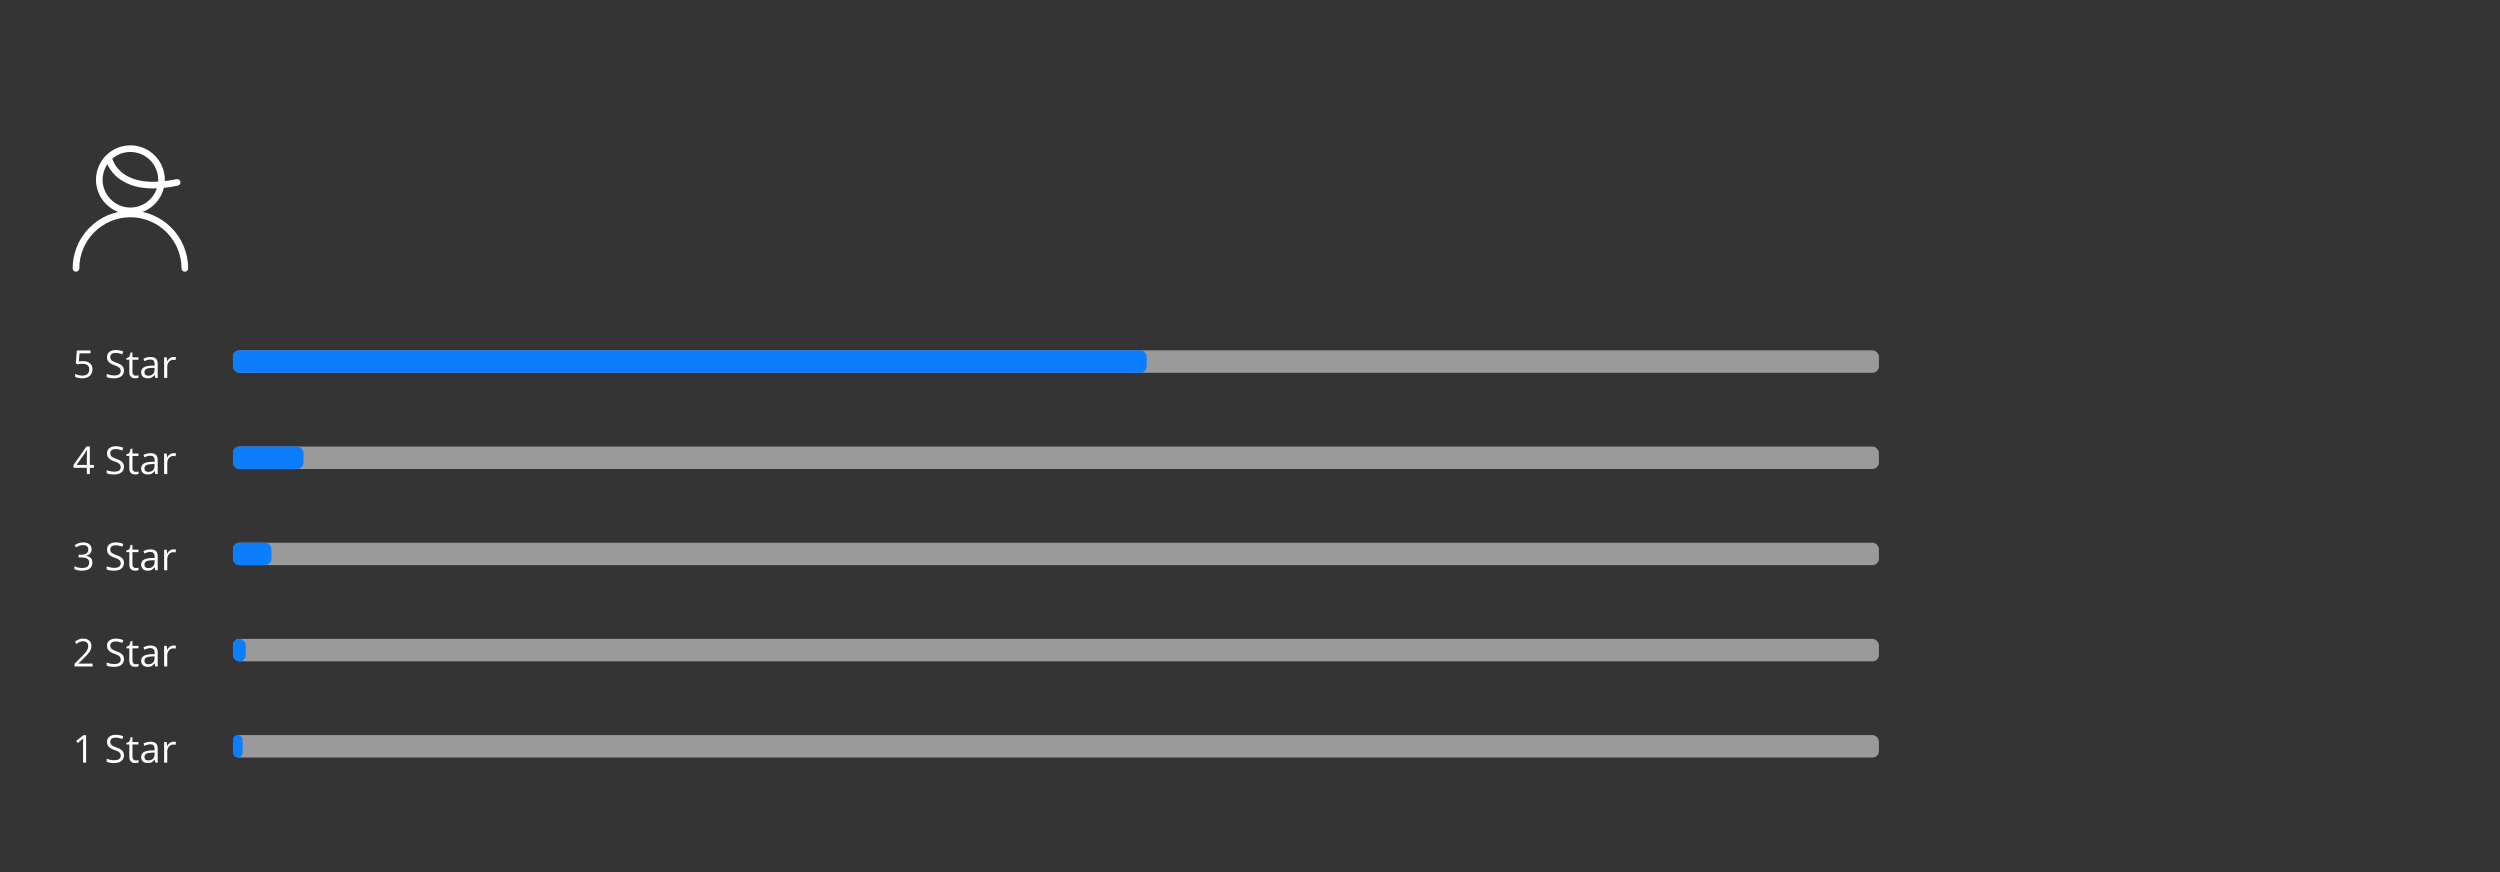 <svg xmlns="http://www.w3.org/2000/svg" width="172" height="60" viewBox="0 0 172 60" fill="none"><rect x="0" y="0" width="172" height="60" fill="#333333" stroke="none"/><path opacity="0.1" d="M0 3.336C0 1.493 1.493 0 3.336 0H168.664C170.507 0 172 1.493 172 3.336V56.664C172 58.507 170.507 60 168.664 60H3.336C1.493 60 0 58.507 0 56.664V3.336Z" fill="#3E4349"></path><path d="M5.72 24.846C5.919 24.846 6.075 24.895 6.189 24.994C6.304 25.093 6.361 25.227 6.361 25.399C6.361 25.595 6.299 25.748 6.174 25.859C6.05 25.97 5.878 26.026 5.659 26.026C5.446 26.026 5.284 25.992 5.172 25.924V25.717C5.232 25.756 5.307 25.786 5.397 25.809C5.486 25.83 5.575 25.841 5.662 25.841C5.813 25.841 5.931 25.805 6.015 25.734C6.099 25.662 6.141 25.559 6.141 25.424C6.141 25.16 5.98 25.028 5.657 25.028C5.575 25.028 5.465 25.041 5.328 25.066L5.217 24.994L5.288 24.11H6.228V24.308H5.472L5.424 24.875C5.523 24.856 5.622 24.846 5.72 24.846ZM8.529 25.497C8.529 25.663 8.468 25.793 8.348 25.886C8.227 25.979 8.063 26.026 7.856 26.026C7.632 26.026 7.46 25.997 7.339 25.939V25.727C7.417 25.76 7.501 25.786 7.593 25.805C7.684 25.824 7.775 25.833 7.864 25.833C8.011 25.833 8.121 25.806 8.195 25.75C8.269 25.695 8.306 25.617 8.306 25.518C8.306 25.452 8.293 25.399 8.266 25.358C8.24 25.315 8.196 25.277 8.134 25.241C8.073 25.206 7.98 25.166 7.854 25.121C7.678 25.058 7.552 24.984 7.476 24.898C7.401 24.811 7.364 24.699 7.364 24.56C7.364 24.415 7.419 24.299 7.528 24.212C7.638 24.126 7.782 24.083 7.962 24.083C8.15 24.083 8.323 24.118 8.481 24.187L8.412 24.378C8.256 24.312 8.105 24.28 7.957 24.28C7.841 24.28 7.75 24.305 7.685 24.355C7.619 24.405 7.586 24.474 7.586 24.563C7.586 24.628 7.598 24.682 7.622 24.724C7.647 24.766 7.687 24.804 7.744 24.839C7.802 24.874 7.89 24.912 8.008 24.954C8.206 25.025 8.342 25.101 8.416 25.182C8.491 25.263 8.529 25.368 8.529 25.497ZM9.34 25.849C9.378 25.849 9.415 25.846 9.45 25.841C9.485 25.835 9.513 25.829 9.534 25.823V25.987C9.511 25.998 9.476 26.007 9.431 26.014C9.386 26.022 9.345 26.026 9.309 26.026C9.035 26.026 8.898 25.881 8.898 25.593V24.75H8.695V24.647L8.898 24.558L8.989 24.255H9.113V24.583H9.524V24.75H9.113V25.584C9.113 25.669 9.133 25.735 9.174 25.78C9.214 25.826 9.27 25.849 9.34 25.849ZM10.69 26L10.647 25.798H10.637C10.566 25.887 10.495 25.947 10.425 25.979C10.355 26.01 10.267 26.026 10.162 26.026C10.022 26.026 9.912 25.99 9.831 25.917C9.752 25.845 9.712 25.742 9.712 25.608C9.712 25.322 9.941 25.172 10.399 25.159L10.639 25.151V25.063C10.639 24.952 10.615 24.87 10.567 24.817C10.519 24.764 10.443 24.737 10.338 24.737C10.22 24.737 10.086 24.773 9.937 24.846L9.871 24.682C9.941 24.644 10.018 24.614 10.1 24.593C10.184 24.571 10.267 24.56 10.351 24.56C10.52 24.56 10.645 24.598 10.726 24.673C10.808 24.748 10.849 24.868 10.849 25.033V26H10.69ZM10.205 25.849C10.338 25.849 10.443 25.812 10.519 25.739C10.596 25.666 10.634 25.563 10.634 25.431V25.303L10.419 25.312C10.249 25.318 10.126 25.345 10.05 25.392C9.975 25.439 9.937 25.512 9.937 25.611C9.937 25.689 9.961 25.747 10.007 25.788C10.055 25.828 10.12 25.849 10.205 25.849ZM11.938 24.558C12.001 24.558 12.057 24.563 12.107 24.573L12.078 24.772C12.019 24.759 11.967 24.753 11.923 24.753C11.808 24.753 11.71 24.799 11.628 24.892C11.547 24.985 11.507 25.101 11.507 25.24V26H11.292V24.583H11.469L11.494 24.846H11.504C11.556 24.754 11.62 24.683 11.694 24.633C11.768 24.582 11.849 24.558 11.938 24.558Z" fill="white"></path><rect opacity="0.5" x="16.029" y="24.103" width="113.24" height="1.544" rx="0.441" fill="white"></rect><rect x="16.029" y="24.103" width="62.868" height="1.544" rx="0.441" fill="#0C7EFD"></rect><path d="M6.461 32.183H6.18V32.618H5.975V32.183H5.056V31.996L5.953 30.718H6.18V31.988H6.461V32.183ZM5.975 31.988V31.36C5.975 31.237 5.979 31.098 5.987 30.943H5.977C5.936 31.025 5.897 31.094 5.861 31.148L5.27 31.988H5.975ZM8.529 32.115C8.529 32.281 8.468 32.411 8.348 32.504C8.227 32.597 8.063 32.644 7.856 32.644C7.632 32.644 7.46 32.615 7.339 32.557V32.345C7.417 32.378 7.501 32.404 7.593 32.422C7.684 32.441 7.775 32.451 7.864 32.451C8.011 32.451 8.121 32.423 8.195 32.368C8.269 32.312 8.306 32.235 8.306 32.136C8.306 32.07 8.293 32.017 8.266 31.975C8.24 31.933 8.196 31.894 8.134 31.859C8.073 31.824 7.98 31.784 7.854 31.739C7.678 31.676 7.552 31.601 7.476 31.515C7.401 31.429 7.364 31.317 7.364 31.178C7.364 31.032 7.419 30.916 7.528 30.83C7.638 30.744 7.782 30.701 7.962 30.701C8.15 30.701 8.323 30.735 8.481 30.804L8.412 30.995C8.256 30.93 8.105 30.897 7.957 30.897C7.841 30.897 7.75 30.922 7.685 30.972C7.619 31.022 7.586 31.092 7.586 31.18C7.586 31.246 7.598 31.3 7.622 31.342C7.647 31.383 7.687 31.422 7.744 31.457C7.802 31.491 7.89 31.53 8.008 31.572C8.206 31.643 8.342 31.718 8.416 31.799C8.491 31.881 8.529 31.986 8.529 32.115ZM9.34 32.466C9.378 32.466 9.415 32.464 9.45 32.459C9.485 32.453 9.513 32.447 9.534 32.441V32.605C9.511 32.616 9.476 32.625 9.431 32.632C9.386 32.64 9.345 32.644 9.309 32.644C9.035 32.644 8.898 32.499 8.898 32.211V31.368H8.695V31.264L8.898 31.175L8.989 30.873H9.113V31.201H9.524V31.368H9.113V32.202C9.113 32.287 9.133 32.352 9.174 32.398C9.214 32.444 9.27 32.466 9.34 32.466ZM10.69 32.618L10.647 32.416H10.637C10.566 32.505 10.495 32.565 10.425 32.597C10.355 32.628 10.267 32.644 10.162 32.644C10.022 32.644 9.912 32.607 9.831 32.535C9.752 32.462 9.712 32.36 9.712 32.226C9.712 31.94 9.941 31.79 10.399 31.776L10.639 31.768V31.681C10.639 31.569 10.615 31.488 10.567 31.435C10.519 31.382 10.443 31.355 10.338 31.355C10.22 31.355 10.086 31.391 9.937 31.463L9.871 31.299C9.941 31.261 10.018 31.232 10.1 31.21C10.184 31.189 10.267 31.178 10.351 31.178C10.52 31.178 10.645 31.215 10.726 31.29C10.808 31.365 10.849 31.485 10.849 31.651V32.618H10.69ZM10.205 32.466C10.338 32.466 10.443 32.43 10.519 32.357C10.596 32.283 10.634 32.181 10.634 32.049V31.921L10.419 31.93C10.249 31.936 10.126 31.963 10.05 32.01C9.975 32.057 9.937 32.13 9.937 32.229C9.937 32.306 9.961 32.365 10.007 32.406C10.055 32.446 10.12 32.466 10.205 32.466ZM11.938 31.175C12.001 31.175 12.057 31.18 12.107 31.191L12.078 31.39C12.019 31.377 11.967 31.37 11.923 31.37C11.808 31.37 11.71 31.417 11.628 31.51C11.547 31.603 11.507 31.719 11.507 31.858V32.618H11.292V31.201H11.469L11.494 31.463H11.504C11.556 31.371 11.62 31.3 11.694 31.25C11.768 31.2 11.849 31.175 11.938 31.175Z" fill="white"></path><rect opacity="0.5" x="16.029" y="30.721" width="113.24" height="1.544" rx="0.441" fill="white"></rect><rect x="16.029" y="30.721" width="4.853" height="1.544" rx="0.441" fill="#0C7EFD"></rect><path d="M6.3 37.79C6.3 37.911 6.266 38.01 6.198 38.086C6.131 38.163 6.035 38.214 5.911 38.24V38.25C6.063 38.269 6.175 38.318 6.249 38.395C6.322 38.473 6.358 38.574 6.358 38.7C6.358 38.88 6.296 39.019 6.171 39.116C6.046 39.213 5.869 39.261 5.638 39.261C5.539 39.261 5.447 39.253 5.363 39.238C5.28 39.223 5.2 39.197 5.122 39.159V38.955C5.203 38.995 5.29 39.026 5.383 39.048C5.476 39.069 5.564 39.079 5.646 39.079C5.973 39.079 6.136 38.951 6.136 38.695C6.136 38.466 5.956 38.351 5.596 38.351H5.41V38.166H5.598C5.746 38.166 5.863 38.134 5.949 38.069C6.035 38.004 6.078 37.913 6.078 37.798C6.078 37.706 6.046 37.633 5.982 37.581C5.919 37.528 5.834 37.502 5.725 37.502C5.642 37.502 5.564 37.513 5.491 37.536C5.418 37.558 5.334 37.599 5.24 37.66L5.132 37.515C5.209 37.454 5.299 37.406 5.399 37.371C5.501 37.336 5.608 37.319 5.72 37.319C5.903 37.319 6.046 37.361 6.148 37.445C6.249 37.529 6.3 37.644 6.3 37.79ZM8.529 38.733C8.529 38.899 8.468 39.029 8.348 39.121C8.227 39.215 8.063 39.261 7.856 39.261C7.632 39.261 7.46 39.232 7.339 39.175V38.963C7.417 38.995 7.501 39.021 7.593 39.04C7.684 39.059 7.775 39.069 7.864 39.069C8.011 39.069 8.121 39.041 8.195 38.986C8.269 38.93 8.306 38.852 8.306 38.753C8.306 38.688 8.293 38.634 8.266 38.593C8.24 38.551 8.196 38.512 8.134 38.477C8.073 38.441 7.98 38.401 7.854 38.356C7.678 38.294 7.552 38.219 7.476 38.133C7.401 38.047 7.364 37.934 7.364 37.795C7.364 37.65 7.419 37.534 7.528 37.448C7.638 37.362 7.782 37.319 7.962 37.319C8.15 37.319 8.323 37.353 8.481 37.422L8.412 37.613C8.256 37.548 8.105 37.515 7.957 37.515C7.841 37.515 7.75 37.54 7.685 37.59C7.619 37.64 7.586 37.709 7.586 37.798C7.586 37.864 7.598 37.917 7.622 37.96C7.647 38.001 7.687 38.039 7.744 38.075C7.802 38.109 7.89 38.147 8.008 38.19C8.206 38.26 8.342 38.336 8.416 38.417C8.491 38.498 8.529 38.603 8.529 38.733ZM9.34 39.084C9.378 39.084 9.415 39.081 9.45 39.076C9.485 39.07 9.513 39.064 9.534 39.058V39.222C9.511 39.234 9.476 39.243 9.431 39.249C9.386 39.257 9.345 39.261 9.309 39.261C9.035 39.261 8.898 39.117 8.898 38.828V37.985H8.695V37.882L8.898 37.793L8.989 37.49H9.113V37.819H9.524V37.985H9.113V38.819C9.113 38.904 9.133 38.97 9.174 39.016C9.214 39.061 9.27 39.084 9.34 39.084ZM10.69 39.235L10.647 39.034H10.637C10.566 39.122 10.495 39.183 10.425 39.215C10.355 39.246 10.267 39.261 10.162 39.261C10.022 39.261 9.912 39.225 9.831 39.153C9.752 39.08 9.712 38.977 9.712 38.844C9.712 38.558 9.941 38.408 10.399 38.394L10.639 38.386V38.298C10.639 38.187 10.615 38.105 10.567 38.053C10.519 37.999 10.443 37.972 10.338 37.972C10.22 37.972 10.086 38.009 9.937 38.081L9.871 37.917C9.941 37.879 10.018 37.849 10.1 37.828C10.184 37.806 10.267 37.795 10.351 37.795C10.52 37.795 10.645 37.833 10.726 37.908C10.808 37.983 10.849 38.103 10.849 38.269V39.235H10.69ZM10.205 39.084C10.338 39.084 10.443 39.047 10.519 38.974C10.596 38.901 10.634 38.798 10.634 38.667V38.539L10.419 38.548C10.249 38.554 10.126 38.58 10.05 38.628C9.975 38.674 9.937 38.747 9.937 38.846C9.937 38.924 9.961 38.983 10.007 39.023C10.055 39.064 10.12 39.084 10.205 39.084ZM11.938 37.793C12.001 37.793 12.057 37.798 12.107 37.808L12.078 38.007C12.019 37.995 11.967 37.988 11.923 37.988C11.808 37.988 11.71 38.035 11.628 38.128C11.547 38.221 11.507 38.337 11.507 38.475V39.235H11.292V37.819H11.469L11.494 38.081H11.504C11.556 37.989 11.62 37.918 11.694 37.868C11.768 37.818 11.849 37.793 11.938 37.793Z" fill="white"></path><rect opacity="0.5" x="16.029" y="37.338" width="113.24" height="1.544" rx="0.441" fill="white"></rect><rect x="16.029" y="37.338" width="2.647" height="1.544" rx="0.441" fill="#0C7EFD"></rect><path d="M6.371 45.853H5.129V45.668L5.627 45.168C5.779 45.014 5.878 44.905 5.927 44.84C5.975 44.774 6.011 44.71 6.035 44.648C6.059 44.586 6.071 44.52 6.071 44.448C6.071 44.347 6.041 44.267 5.98 44.209C5.919 44.149 5.834 44.12 5.725 44.12C5.647 44.12 5.572 44.133 5.501 44.158C5.432 44.184 5.354 44.231 5.268 44.299L5.154 44.153C5.328 44.008 5.517 43.936 5.723 43.936C5.9 43.936 6.039 43.982 6.14 44.073C6.241 44.164 6.291 44.286 6.291 44.439C6.291 44.559 6.258 44.677 6.19 44.794C6.123 44.912 5.997 45.06 5.813 45.239L5.399 45.644V45.654H6.371V45.853ZM8.529 45.35C8.529 45.517 8.468 45.646 8.348 45.739C8.227 45.832 8.063 45.879 7.856 45.879C7.632 45.879 7.46 45.85 7.339 45.792V45.58C7.417 45.613 7.501 45.639 7.593 45.658C7.684 45.677 7.775 45.686 7.864 45.686C8.011 45.686 8.121 45.659 8.195 45.603C8.269 45.547 8.306 45.47 8.306 45.371C8.306 45.305 8.293 45.252 8.266 45.211C8.24 45.168 8.196 45.13 8.134 45.094C8.073 45.059 7.98 45.019 7.854 44.974C7.678 44.911 7.552 44.837 7.476 44.75C7.401 44.664 7.364 44.552 7.364 44.413C7.364 44.267 7.419 44.152 7.528 44.065C7.638 43.979 7.782 43.936 7.962 43.936C8.15 43.936 8.323 43.971 8.481 44.039L8.412 44.231C8.256 44.165 8.105 44.133 7.957 44.133C7.841 44.133 7.75 44.158 7.685 44.208C7.619 44.258 7.586 44.327 7.586 44.416C7.586 44.481 7.598 44.535 7.622 44.577C7.647 44.619 7.687 44.657 7.744 44.692C7.802 44.727 7.89 44.765 8.008 44.807C8.206 44.878 8.342 44.954 8.416 45.035C8.491 45.116 8.529 45.221 8.529 45.35ZM9.34 45.702C9.378 45.702 9.415 45.699 9.45 45.694C9.485 45.688 9.513 45.682 9.534 45.676V45.84C9.511 45.851 9.476 45.86 9.431 45.867C9.386 45.875 9.345 45.879 9.309 45.879C9.035 45.879 8.898 45.734 8.898 45.446V44.603H8.695V44.5L8.898 44.41L8.989 44.108H9.113V44.436H9.524V44.603H9.113V45.437C9.113 45.522 9.133 45.587 9.174 45.633C9.214 45.679 9.27 45.702 9.34 45.702ZM10.69 45.853L10.647 45.651H10.637C10.566 45.74 10.495 45.8 10.425 45.832C10.355 45.863 10.267 45.879 10.162 45.879C10.022 45.879 9.912 45.843 9.831 45.77C9.752 45.698 9.712 45.595 9.712 45.461C9.712 45.175 9.941 45.025 10.399 45.011L10.639 45.004V44.916C10.639 44.805 10.615 44.723 10.567 44.67C10.519 44.617 10.443 44.59 10.338 44.59C10.22 44.59 10.086 44.626 9.937 44.699L9.871 44.535C9.941 44.497 10.018 44.467 10.1 44.445C10.184 44.424 10.267 44.413 10.351 44.413C10.52 44.413 10.645 44.451 10.726 44.526C10.808 44.6 10.849 44.721 10.849 44.886V45.853H10.69ZM10.205 45.702C10.338 45.702 10.443 45.665 10.519 45.592C10.596 45.519 10.634 45.416 10.634 45.284V45.156L10.419 45.165C10.249 45.171 10.126 45.198 10.05 45.245C9.975 45.292 9.937 45.365 9.937 45.464C9.937 45.541 9.961 45.6 10.007 45.641C10.055 45.681 10.12 45.702 10.205 45.702ZM11.938 44.41C12.001 44.41 12.057 44.416 12.107 44.426L12.078 44.625C12.019 44.612 11.967 44.606 11.923 44.606C11.808 44.606 11.71 44.652 11.628 44.745C11.547 44.838 11.507 44.954 11.507 45.093V45.853H11.292V44.436H11.469L11.494 44.699H11.504C11.556 44.606 11.62 44.535 11.694 44.486C11.768 44.435 11.849 44.41 11.938 44.41Z" fill="white"></path><rect opacity="0.5" x="16.029" y="43.956" width="113.24" height="1.544" rx="0.441" fill="white"></rect><rect x="16.029" y="43.956" width="0.882" height="1.544" rx="0.441" fill="#0C7EFD"></rect><path d="M5.924 52.471H5.715V51.124C5.715 51.012 5.718 50.906 5.725 50.806C5.707 50.824 5.687 50.843 5.664 50.863C5.642 50.883 5.539 50.967 5.357 51.115L5.243 50.967L5.743 50.581H5.924V52.471ZM8.529 51.968C8.529 52.134 8.468 52.264 8.348 52.357C8.227 52.45 8.063 52.496 7.856 52.496C7.632 52.496 7.46 52.468 7.339 52.41V52.198C7.417 52.231 7.501 52.257 7.593 52.275C7.684 52.294 7.775 52.304 7.864 52.304C8.011 52.304 8.121 52.276 8.195 52.221C8.269 52.165 8.306 52.088 8.306 51.989C8.306 51.923 8.293 51.87 8.266 51.828C8.24 51.786 8.196 51.747 8.134 51.712C8.073 51.676 7.98 51.636 7.854 51.592C7.678 51.529 7.552 51.454 7.476 51.368C7.401 51.282 7.364 51.169 7.364 51.031C7.364 50.885 7.419 50.769 7.528 50.683C7.638 50.597 7.782 50.554 7.962 50.554C8.15 50.554 8.323 50.588 8.481 50.657L8.412 50.849C8.256 50.783 8.105 50.75 7.957 50.75C7.841 50.75 7.75 50.775 7.685 50.825C7.619 50.875 7.586 50.945 7.586 51.033C7.586 51.099 7.598 51.153 7.622 51.195C7.647 51.236 7.687 51.275 7.744 51.31C7.802 51.344 7.89 51.383 8.008 51.425C8.206 51.496 8.342 51.571 8.416 51.652C8.491 51.733 8.529 51.839 8.529 51.968ZM9.34 52.319C9.378 52.319 9.415 52.317 9.45 52.312C9.485 52.306 9.513 52.3 9.534 52.294V52.458C9.511 52.469 9.476 52.478 9.431 52.485C9.386 52.493 9.345 52.496 9.309 52.496C9.035 52.496 8.898 52.352 8.898 52.063V51.221H8.695V51.117L8.898 51.028L8.989 50.726H9.113V51.054H9.524V51.221H9.113V52.054C9.113 52.14 9.133 52.205 9.174 52.251C9.214 52.297 9.27 52.319 9.34 52.319ZM10.69 52.471L10.647 52.269H10.637C10.566 52.358 10.495 52.418 10.425 52.45C10.355 52.481 10.267 52.496 10.162 52.496C10.022 52.496 9.912 52.46 9.831 52.388C9.752 52.316 9.712 52.212 9.712 52.079C9.712 51.793 9.941 51.643 10.399 51.629L10.639 51.621V51.533C10.639 51.422 10.615 51.34 10.567 51.288C10.519 51.234 10.443 51.208 10.338 51.208C10.22 51.208 10.086 51.244 9.937 51.316L9.871 51.152C9.941 51.114 10.018 51.085 10.1 51.063C10.184 51.041 10.267 51.031 10.351 51.031C10.52 51.031 10.645 51.068 10.726 51.143C10.808 51.218 10.849 51.338 10.849 51.504V52.471H10.69ZM10.205 52.319C10.338 52.319 10.443 52.283 10.519 52.209C10.596 52.136 10.634 52.034 10.634 51.902V51.774L10.419 51.783C10.249 51.789 10.126 51.816 10.05 51.863C9.975 51.91 9.937 51.982 9.937 52.081C9.937 52.159 9.961 52.218 10.007 52.259C10.055 52.299 10.12 52.319 10.205 52.319ZM11.938 51.028C12.001 51.028 12.057 51.033 12.107 51.044L12.078 51.243C12.019 51.23 11.967 51.223 11.923 51.223C11.808 51.223 11.71 51.27 11.628 51.363C11.547 51.456 11.507 51.572 11.507 51.711V52.471H11.292V51.054H11.469L11.494 51.316H11.504C11.556 51.224 11.62 51.153 11.694 51.103C11.768 51.053 11.849 51.028 11.938 51.028Z" fill="white"></path><rect opacity="0.5" x="16.029" y="50.574" width="113.24" height="1.544" rx="0.441" fill="white"></rect><rect x="16.029" y="50.574" width="0.662" height="1.544" rx="0.331" fill="#0C7EFD"></rect><path d="M8.971 14.735C7.666 14.735 6.604 13.673 6.604 12.368C6.604 11.062 7.666 10 8.971 10C10.277 10 11.339 11.062 11.339 12.368C11.339 13.673 10.277 14.735 8.971 14.735ZM8.971 10.456C7.917 10.456 7.06 11.313 7.06 12.367C7.06 13.421 7.917 14.279 8.971 14.279C10.026 14.279 10.883 13.421 10.883 12.367C10.883 11.314 10.025 10.456 8.971 10.456Z" fill="white"></path><path d="M12.716 18.692C12.59 18.692 12.488 18.59 12.488 18.464C12.488 16.525 10.911 14.947 8.972 14.947C7.033 14.947 5.456 16.525 5.456 18.464C5.456 18.59 5.354 18.692 5.228 18.692C5.102 18.692 5 18.59 5 18.464C5 16.273 6.782 14.491 8.972 14.491C11.162 14.491 12.944 16.273 12.944 18.464C12.944 18.589 12.842 18.692 12.716 18.692Z" fill="white"></path><path d="M10.544 12.965C9.64 12.965 8.892 12.767 8.308 12.374C7.421 11.777 7.261 10.946 7.255 10.911C7.232 10.787 7.314 10.668 7.439 10.646C7.563 10.624 7.68 10.705 7.703 10.829C7.709 10.859 7.845 11.518 8.573 12.003C9.384 12.543 10.585 12.652 12.143 12.326C12.267 12.301 12.387 12.379 12.413 12.503C12.439 12.626 12.36 12.747 12.236 12.772C11.623 12.901 11.058 12.965 10.544 12.965Z" fill="white"></path></svg>